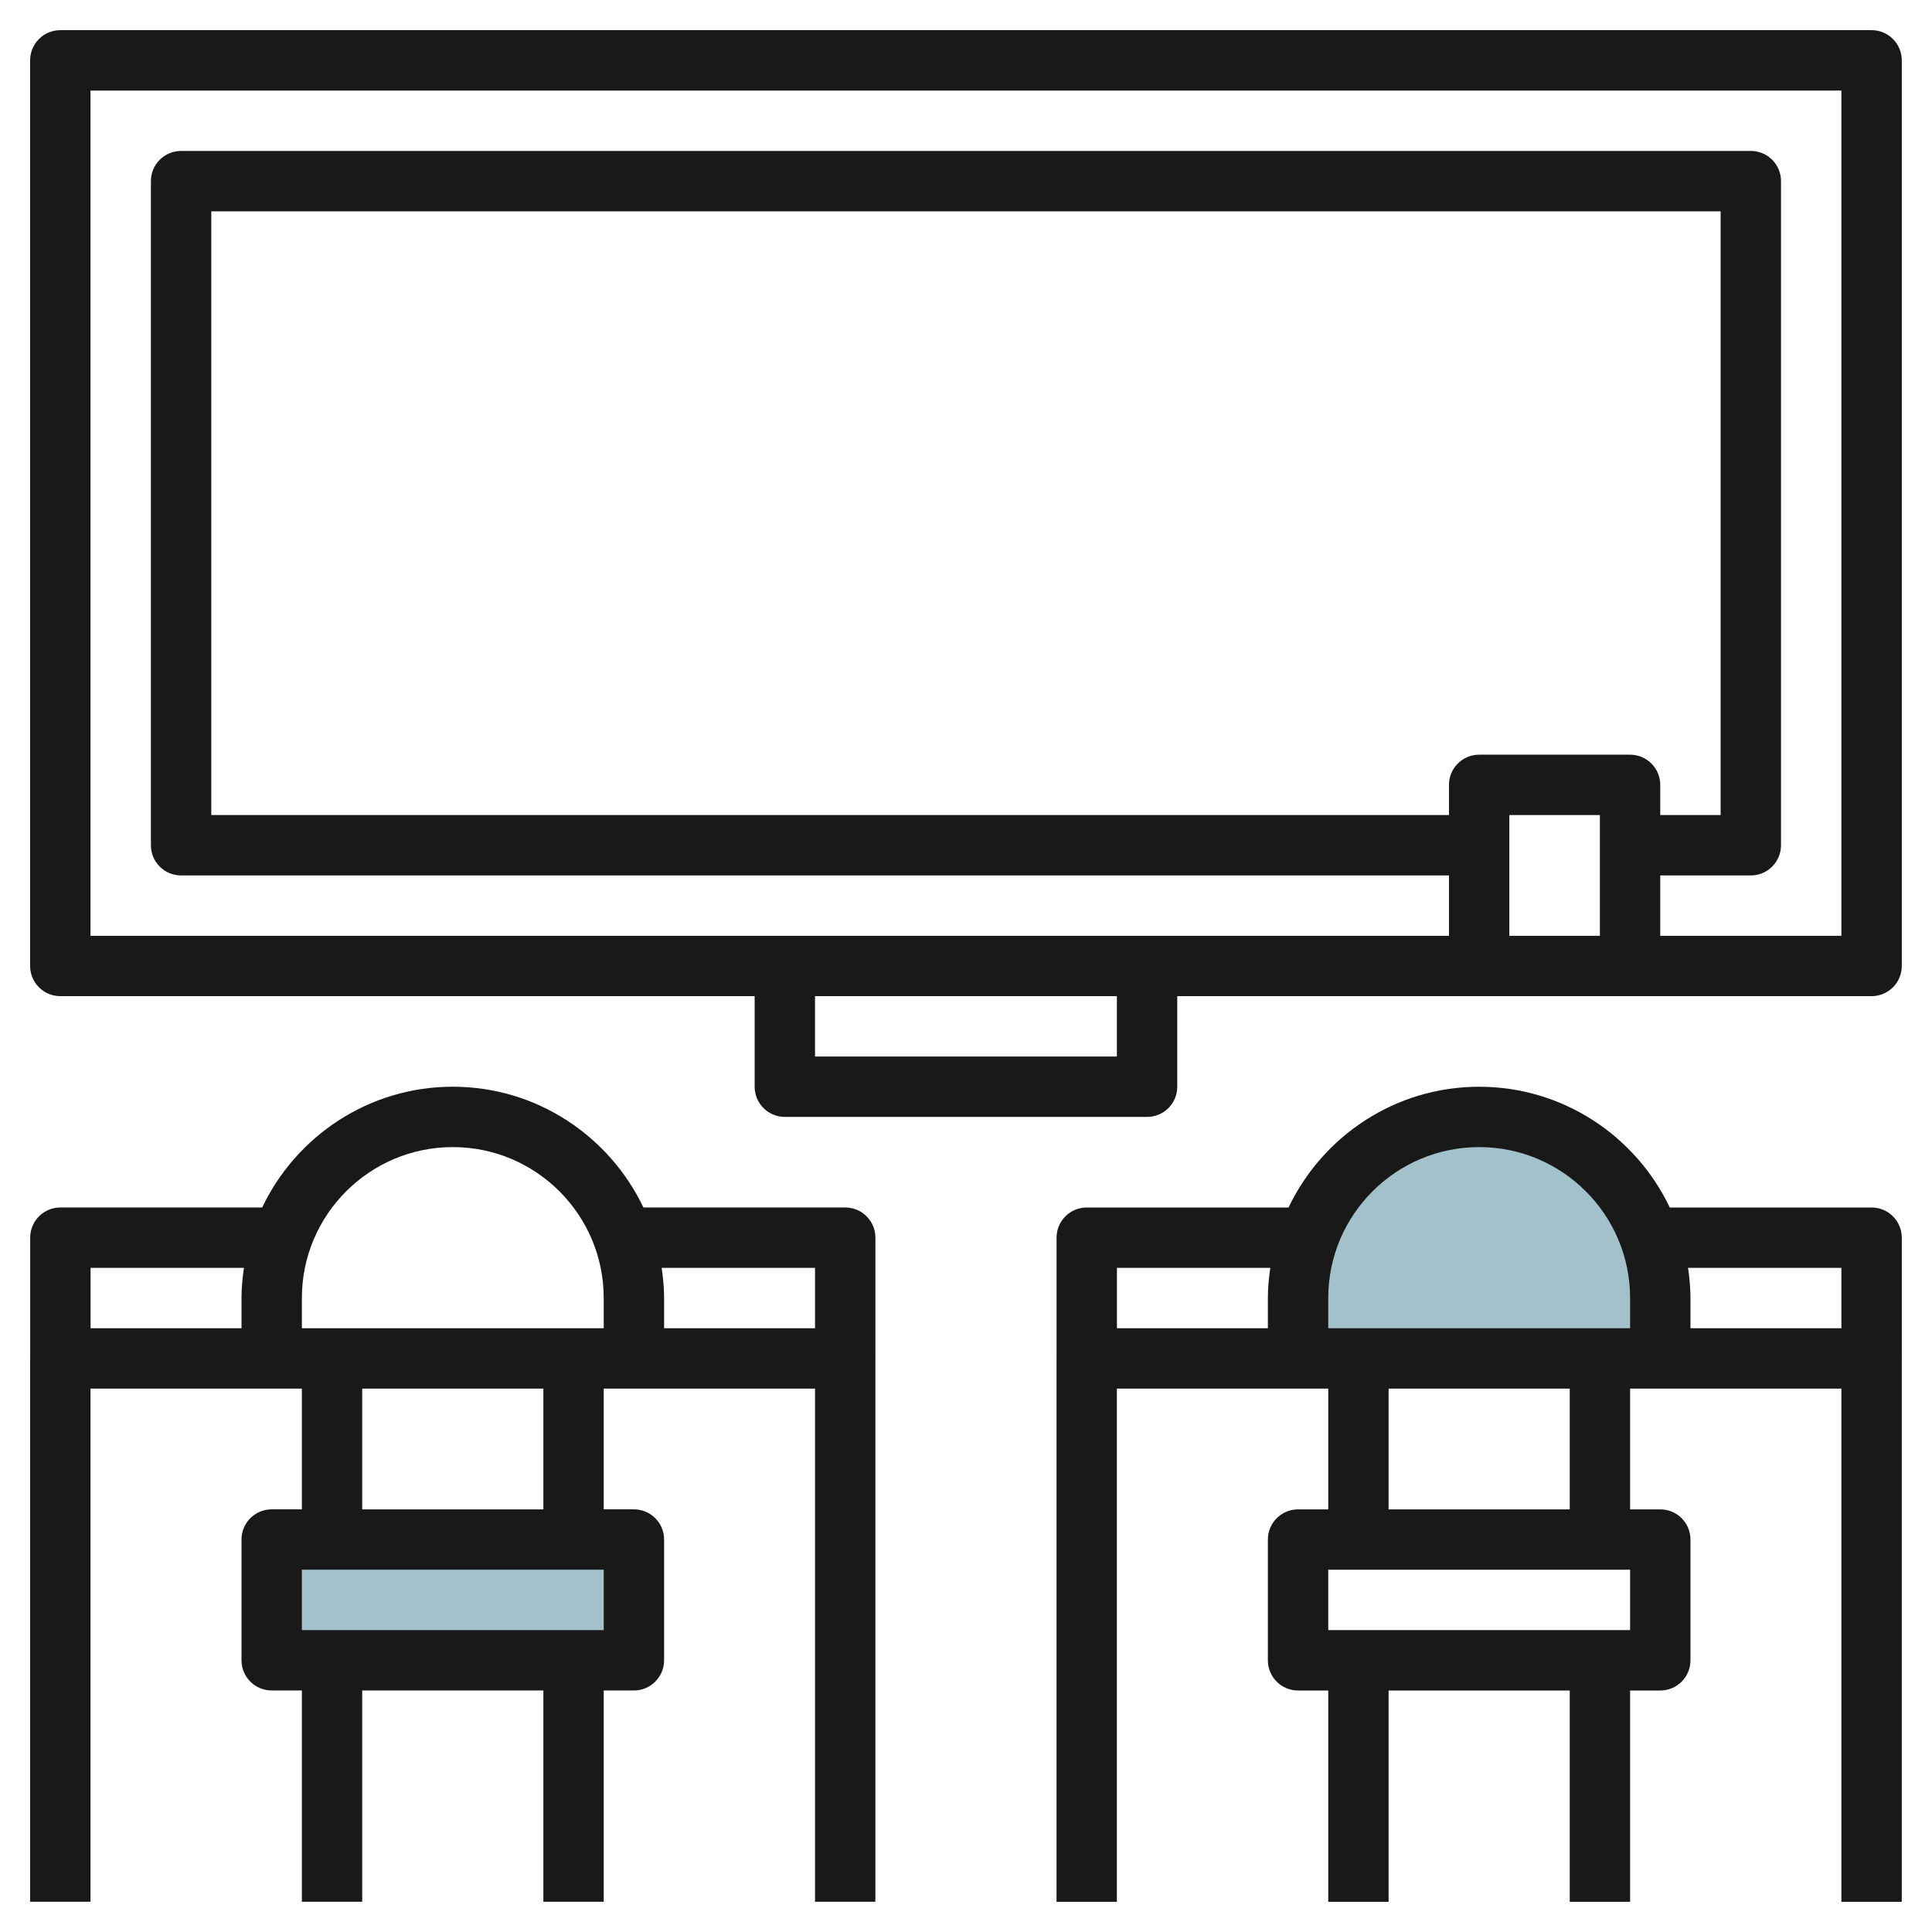 <svg id="Layer_3" enable-background="new 0 0 64 64" height="512" viewBox="0 0 64 64" width="512" xmlns="http://www.w3.org/2000/svg"><g><path d="m9 51h12v4h-12z" fill="#a3c1ca"/><path d="m55 45v-2c0-3.314-2.686-6-6-6-3.314 0-6 2.686-6 6v2z" fill="#a3c1ca"/><g fill="#191919"><path d="m.999 62.999h1.999v-17h7.002v4h-1c-.553 0-1 .447-1 1v4c0 .553.447 1 1 1h1v7h1.999v-7h6.001v7h1.999v-7h1c.553 0 1-.447 1-1v-4c0-.553-.447-1-1-1h-1v-4h7v17h1.999v-17.995c0-.002.001-.003.001-.005v-4c0-.553-.447-1-1-1h-6.685c-1.126-2.361-3.53-4-6.316-4-2.784 0-5.187 1.639-6.313 4h-6.685c-.553 0-1 .447-1 1v4h-.001zm26-20.999v2h-5v-1c0-.34-.033-.672-.08-1zm-7 11.999h-9.999v-2h9.999zm-8-3.999v-4h6.001v4zm-1.999-7.001c0-2.757 2.242-5 5-5 2.757 0 4.999 2.243 4.999 5v1h-9.999zm-7-.999h5.08c-.047.327-.08.659-.08 1v1h-5z"/><path d="m61.999 40h-6.685c-1.126-2.361-3.53-4-6.316-4-2.784 0-5.187 1.639-6.313 4h-6.685c-.553 0-1 .447-1 1v4h-.001v18h1.999v-17h7.002v4h-1c-.553 0-1 .447-1 1v4c0 .553.447 1 1 1h1v7h1.999v-7h6.001v7h1.999v-7h1c.553 0 1-.447 1-1v-4c0-.553-.447-1-1-1h-1v-4h7v17h1.999v-17.996c0-.002.001-.003.001-.005v-4c0-.552-.447-.999-1-.999zm-19.999 2.999v1h-5v-2h5.08c-.047.328-.08.66-.08 1zm11.999 11h-9.999v-2h9.999zm-8-3.999v-4h6.001v4zm8-6.001h-9.999v-1c0-2.757 2.242-5 5-5 2.757 0 4.999 2.243 4.999 5zm7 0h-5v-1c0-.34-.033-.672-.08-1h5.08z"/><path d="m61.999.999h-60.001c-.552 0-1 .448-1 1v30c0 .552.448 1 1 1h23.001v3c0 .553.447 1 1 1h11.999c.553 0 1-.447 1-1v-3h23.001c.552 0 1-.448 1-1v-30c0-.552-.448-1-1-1zm-25.001 34h-9.999v-2h9.999zm16-3.999h-2.999v-4h2.999zm1-6h-4.999c-.553 0-1 .447-1 1v1h-41v-20h49.999v20h-2v-1c0-.553-.447-1-1-1zm7.001 6h-6.001v-2h3c.553 0 1-.447 1-1v-22c0-.553-.447-1-1-1h-51.999c-.553 0-1 .447-1 1v22c0 .553.447 1 1 1h42v2h-45.001v-28h58.001z"/></g></g></svg>